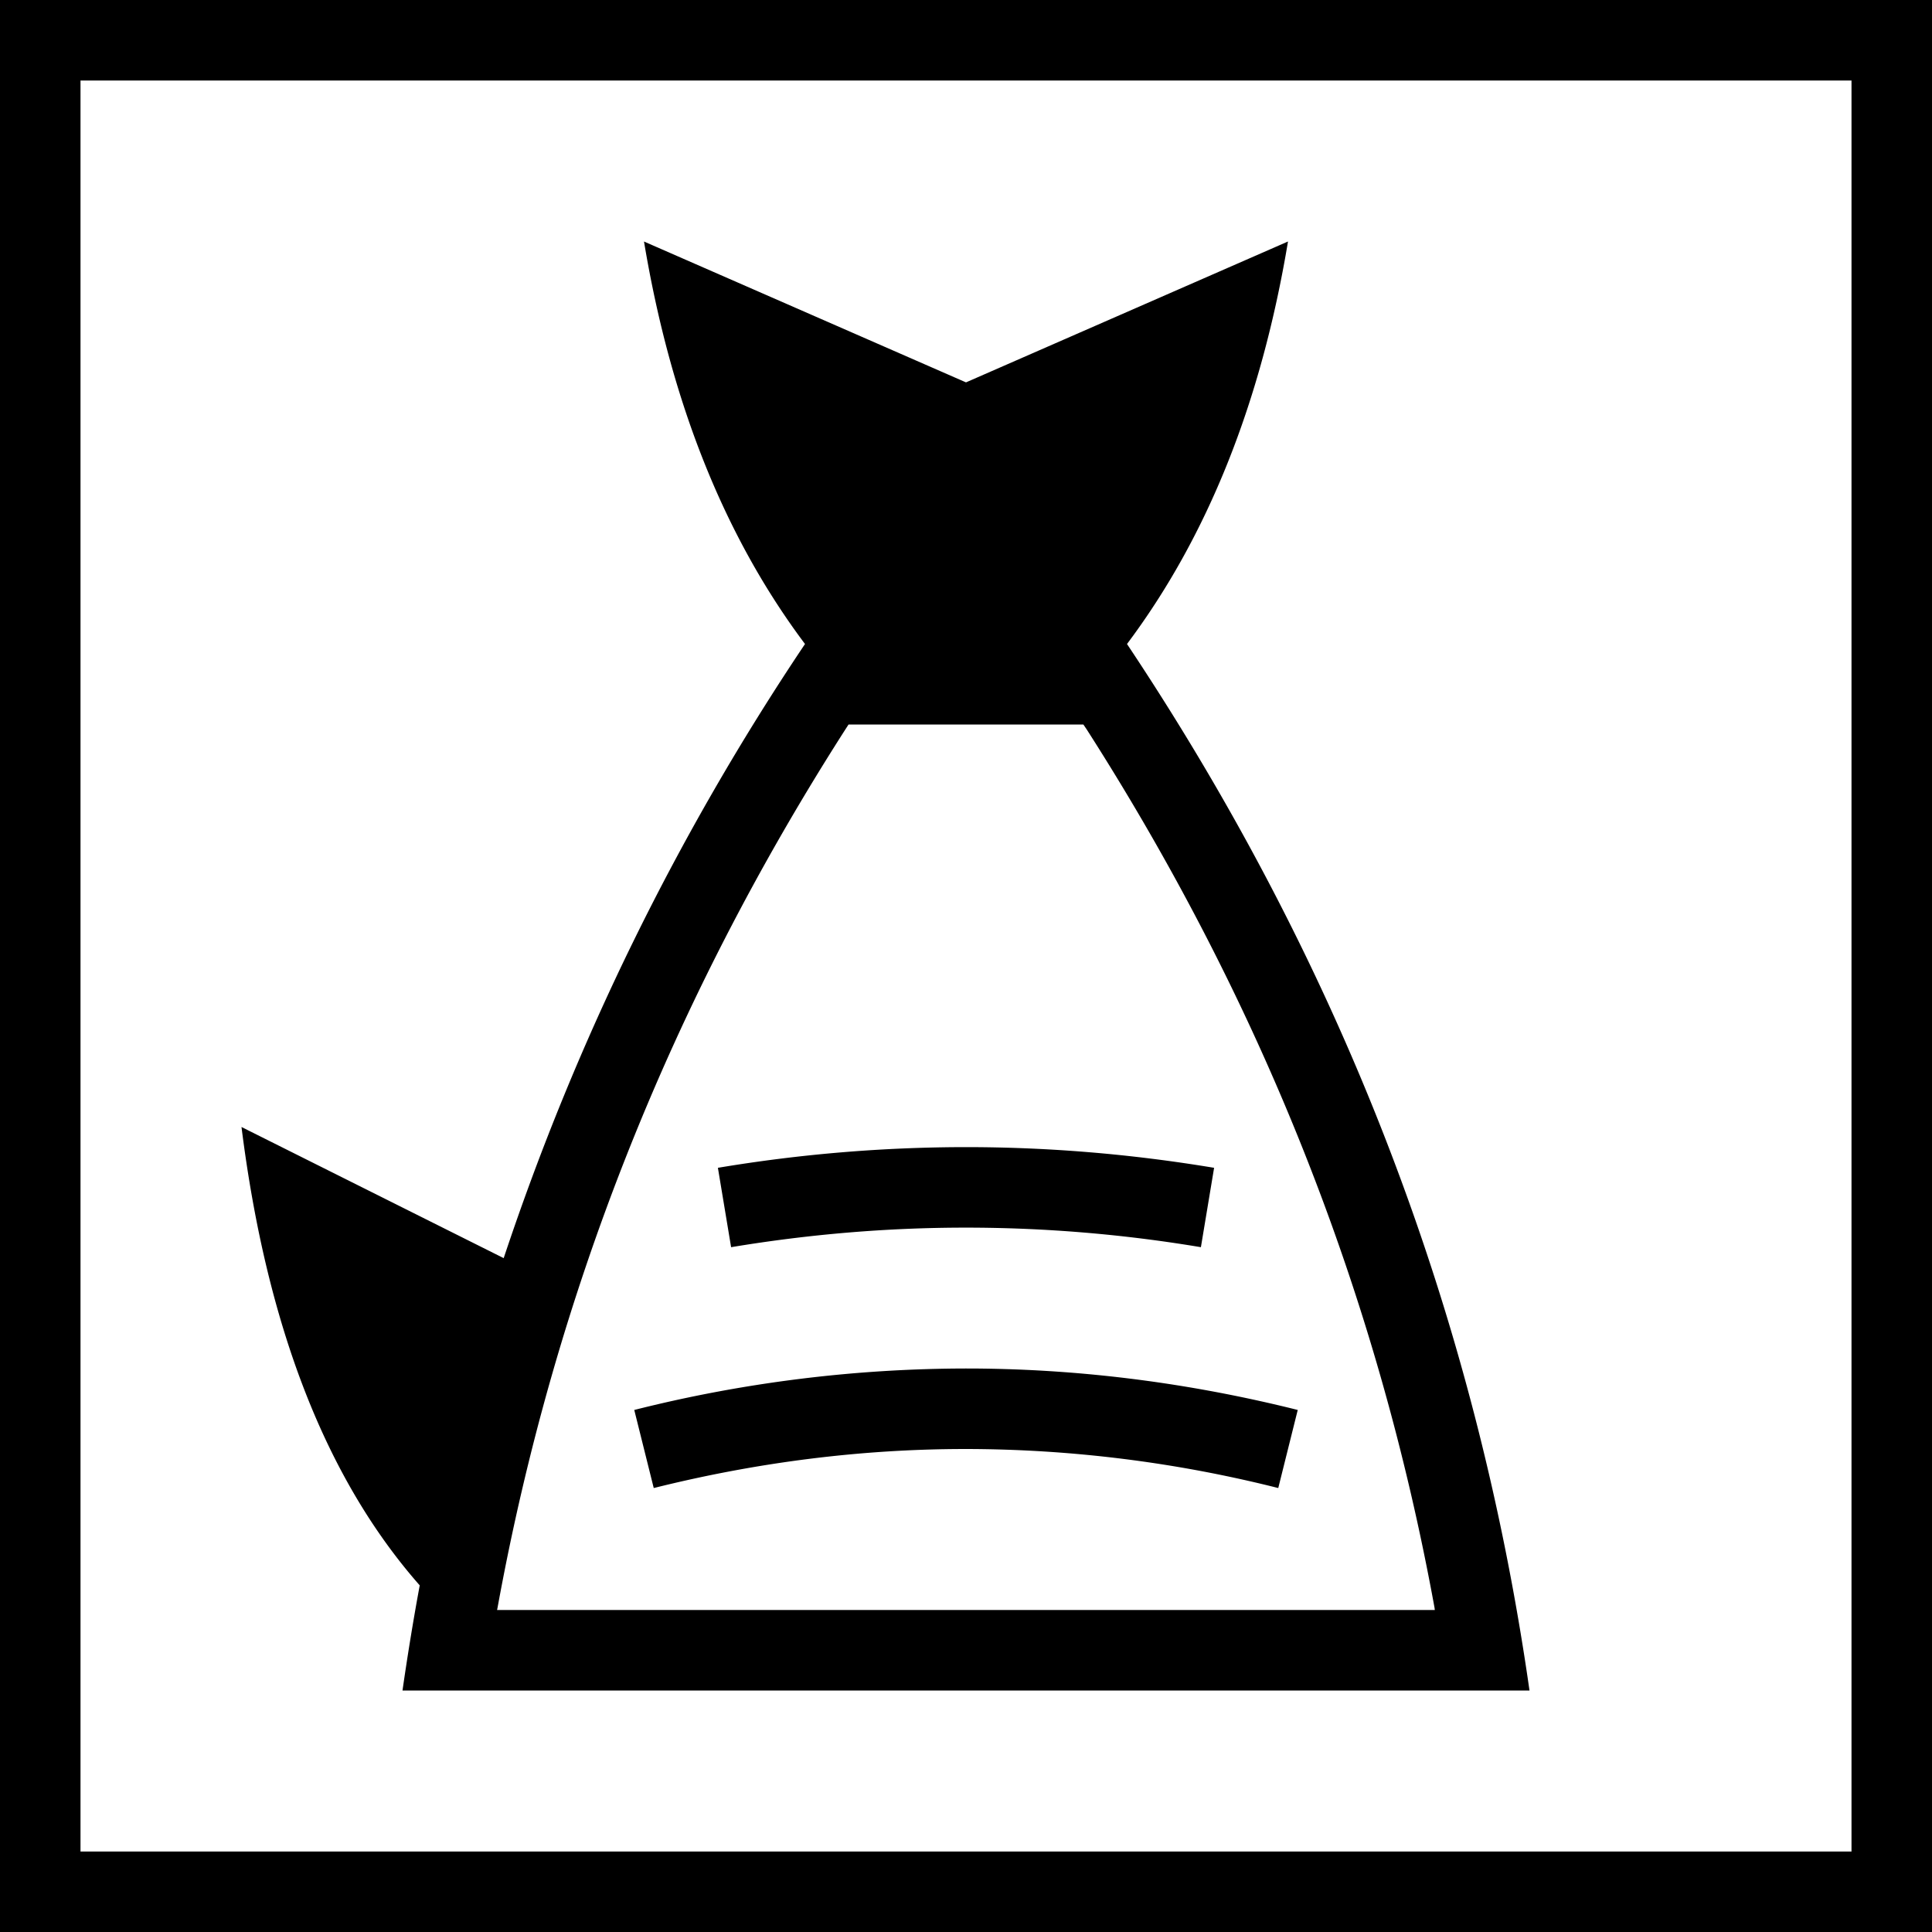<svg width="24" height="24" viewBox="0 0 24 24" xmlns="http://www.w3.org/2000/svg" style="background:#fff">
    <g fill="none" fill-rule="evenodd">
        <path fill="#FFF" d="M0 0h24v24H0z"/>
        <path d="M24 0v24H0V0h24zm-1 1H1v22h22V1zm-7 2c-.333 2-1 3.667-2 5 2.667 4 4.333 8.333 5 13H5c.063-.438.134-.874.214-1.306C4.047 18.369 3.31 16.471 3 14l3.257 1.629A31.595 31.595 0 0 1 10 8C9 6.667 8.333 5 8 3l.02.009L12 4.75 16 3zm-2.542 6h-2.917l-.04.062c-2.174 3.395-3.613 7.029-4.32 10.908l-.006.03h11.649l-.004-.03c-.708-3.88-2.147-7.513-4.32-10.908L13.458 9zM12 17c1.375 0 2.749.172 4.121.515l-.242.97A15.938 15.938 0 0 0 12 18c-1.292 0-2.585.162-3.879.485l-.242-.97A16.937 16.937 0 0 1 12 17zm0-2.75c1.028 0 2.055.086 3.082.257l-.164.986A17.719 17.719 0 0 0 12 15.25c-.972 0-1.945.081-2.918.243l-.164-.986A18.719 18.719 0 0 1 12 14.25z" fill="#000" fill-rule="nonzero"/>
    </g>
</svg>
